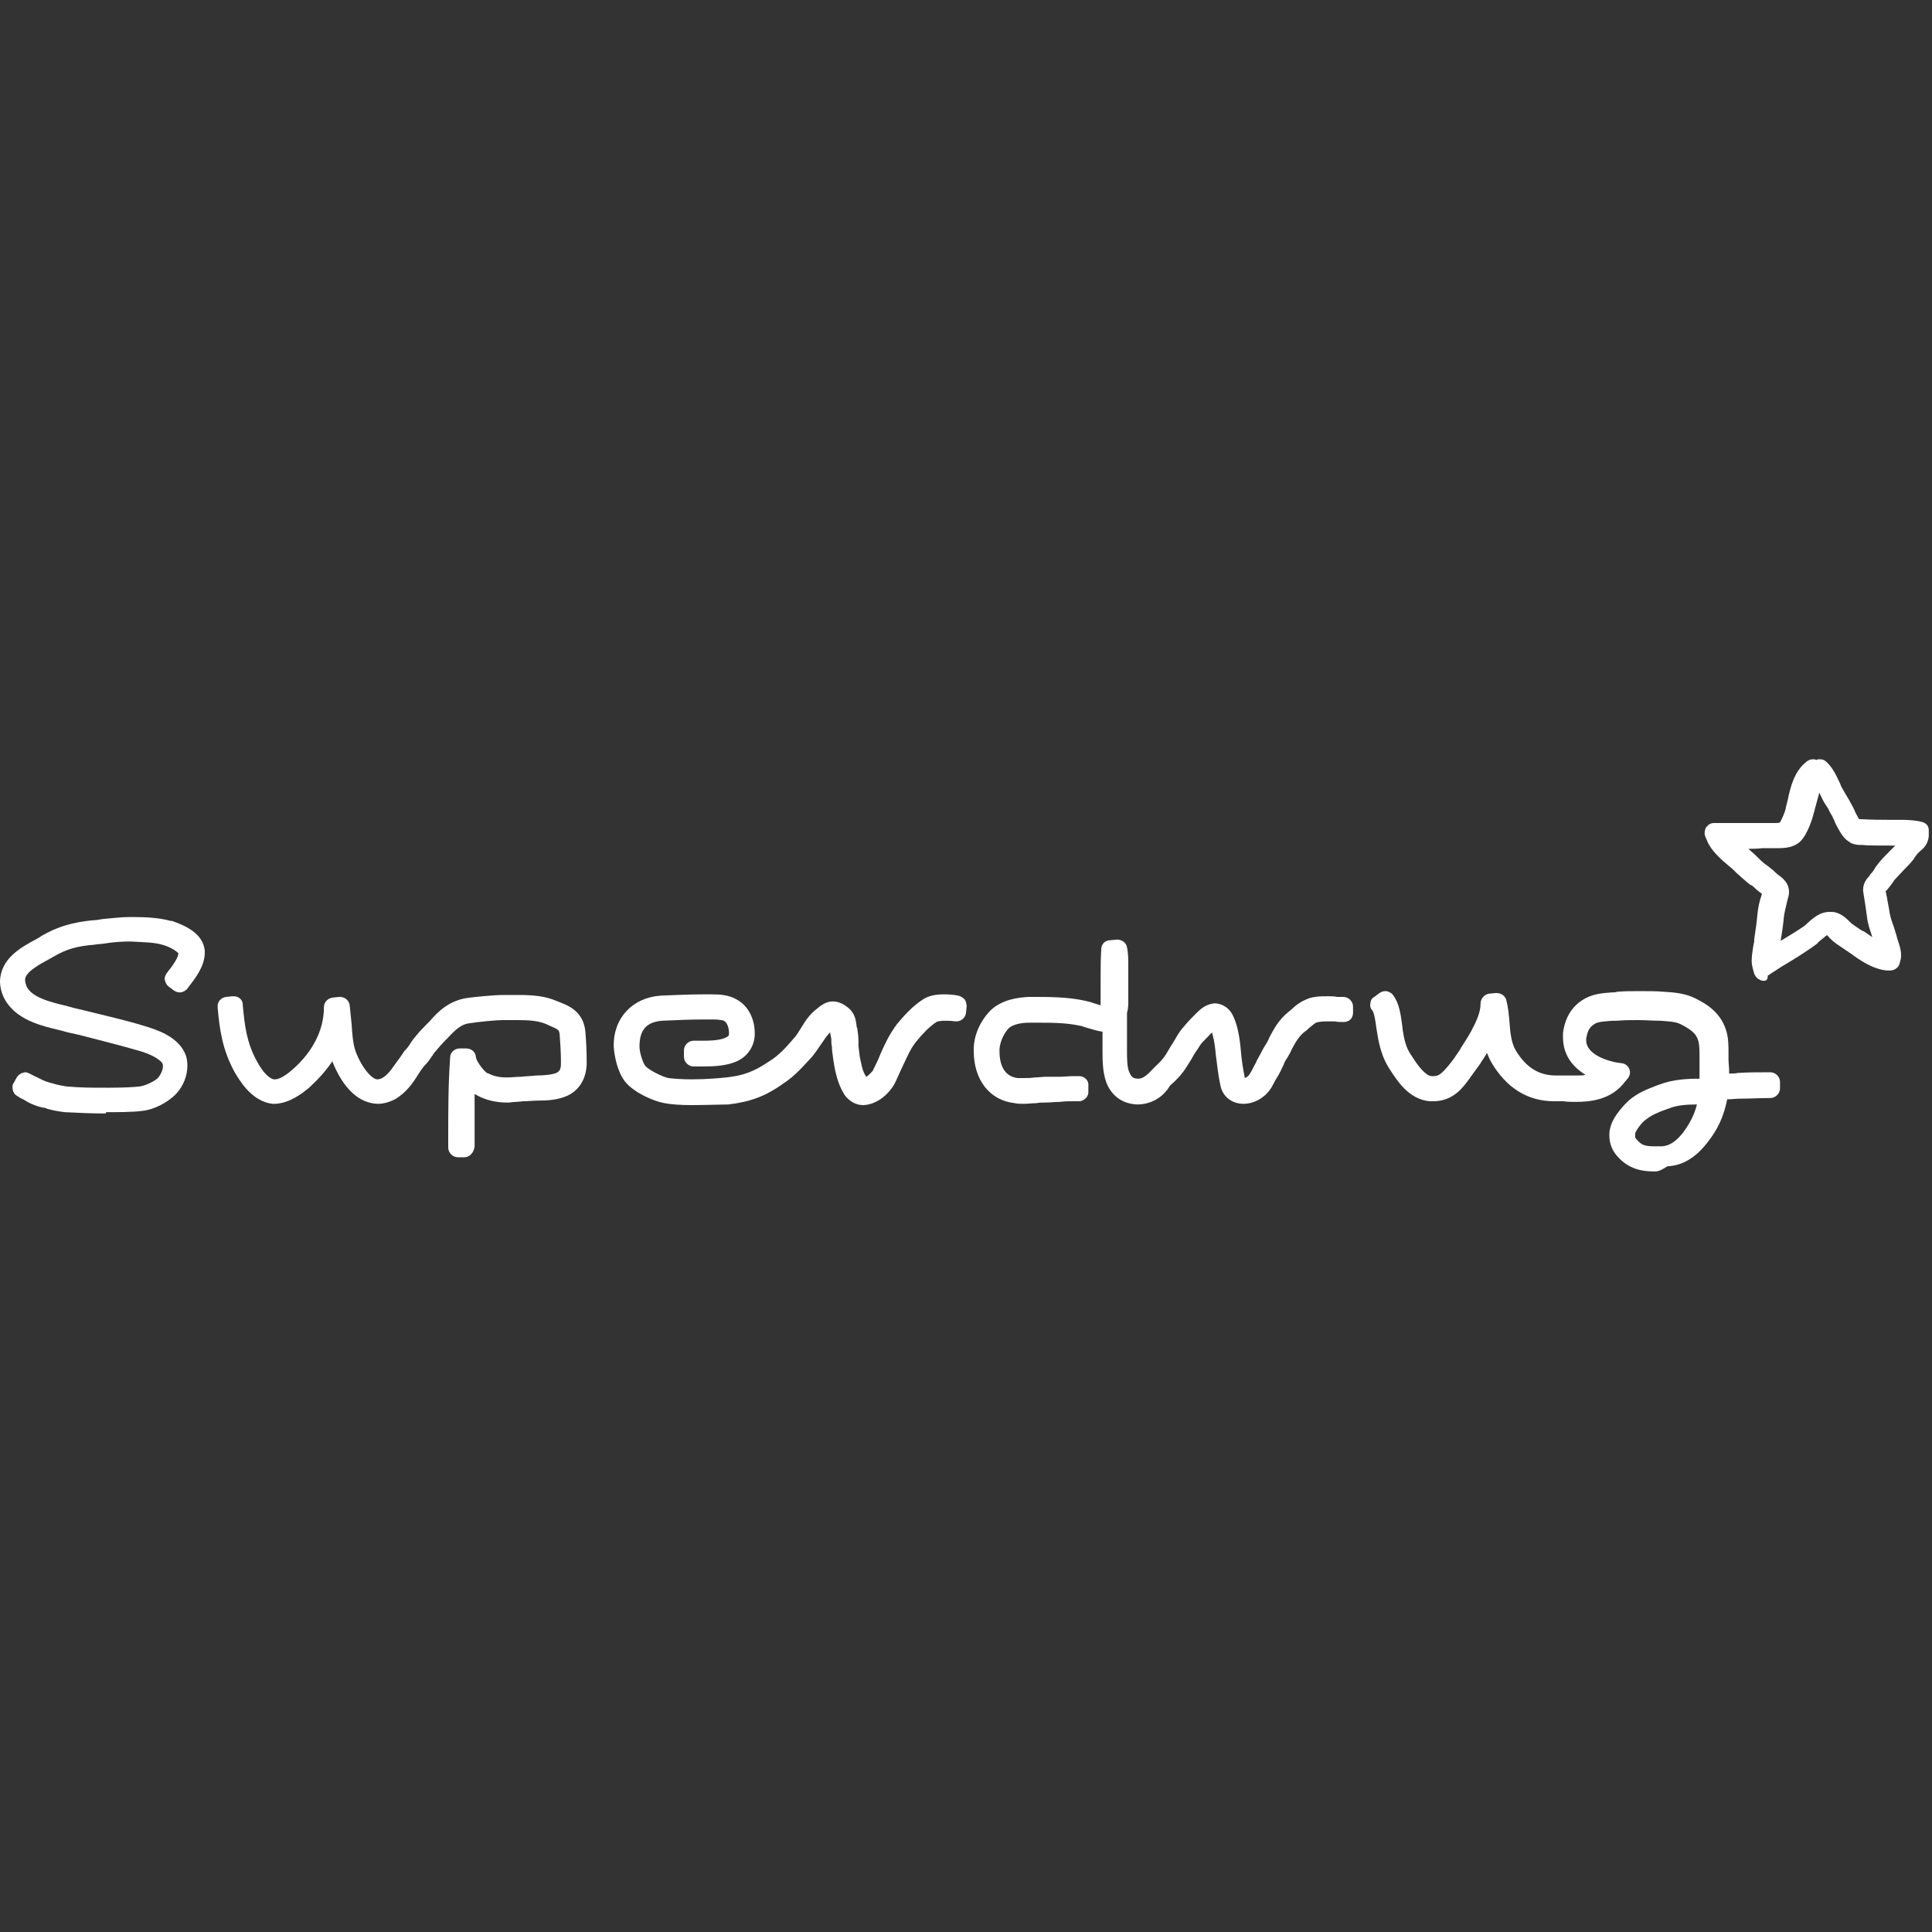 <?xml version="1.0" encoding="UTF-8"?> <svg xmlns="http://www.w3.org/2000/svg" viewBox="0 0 300 300"><rect x="0" y="0" width="300" height="300" fill="#333333" stroke="none"/><g clip-rule="evenodd" fill="#fff" fill-rule="evenodd"><path d="m16.4 172.9c-2.6 0-3.9-.1-6.3-.2-1-.1-1.9-.3-2.7-.5-.2-.1-.4-.2-.7-.2-1.4-.3-2.3-.8-3.1-1.3-.3-.1-.6-.3-.9-.5-.4-.2-.6-.5-.7-.9s-.1-.8.1-1.1l.5-.9c.2-.3.5-.6.9-.7.1 0 .3-.1.4-.1.2 0 .5.1.7.2.4.2.7.4 1 .5.8.4 1.3.7 2.1.9.2.1.5.1.7.2.7.2 1.3.3 1.9.4 2.4.2 3.6.2 6.1.2h.2.3c2.4 0 4-.1 4.8-.2.9-.1 2.5-.9 2.9-1.4s.7-1.2.7-1.7c0-.2 0-.4-.1-.5-.2-.4-1.4-1.3-3.5-1.9-3.1-.9-6.3-1.7-9.4-2.5l-1.8-.4c-.4-.1-.7-.2-1.1-.3-2.9-.7-7.2-1.6-8.9-5.3-.3-.7-.5-1.5-.5-2.3.1-3.6 3.3-5.3 5.5-6.5.4-.2.7-.4 1-.6 2.4-1.4 4.8-2.1 7.9-2.4.5 0 1-.1 1.6-.2 1.3-.1 2.8-.3 4-.3h.3.4c1.9 0 4 .1 5.8.6h.1.1c1.7.6 4.9 1.8 5.1 4.7v.2c0 2.1-1.4 3.9-2.4 5.2l-.3.4c-.2.3-.6.5-1 .6-.1 0-.1 0-.2 0-.3 0-.6-.1-.9-.3l-.8-.6c-.3-.2-.5-.6-.6-1s.1-.8.3-1.1c1.2-1.5 1.8-2.5 1.8-3.1-.3-.3-1.3-1-2.5-1.3-1.3-.4-3.2-.4-4.9-.5h-.2-.2c-1 0-2.4.1-3.6.3-.6.1-1.2.1-1.7.2-2.6.2-4.3.7-6.2 1.8-.2.1-.5.3-.7.4-1.5.8-3.9 2.1-3.8 3.3 0 .3.1.6.2.9.8 1.9 4.2 2.6 6.6 3.2l.7.2 1.7.4c3.2.8 6.4 1.5 9.6 2.5 1.6.5 4.8 1.5 6 4.1.3.6.4 1.3.4 2 0 1.5-.6 3.1-1.7 4.3-1.2 1.3-3.4 2.5-5.3 2.7-1.5.2-4.1.2-5.6.2z"></path><path d="m72.1 179.7h-1c-.8 0-1.5-.7-1.5-1.5v-.7-.7c0-4.3 0-8.5.3-12.6 0-.8.7-1.4 1.5-1.4h1c.8 0 1.5.6 1.5 1.4.1.6 1.3 2.3 1.9 2.5h.1c.7.4 1.7.6 2.6.6h.3c.7 0 1.4-.1 2.1-.1.8-.1 1.6-.1 2.4-.2 1 0 2.4-.1 3.1-.4.3-.2.7-.3.7-1.4 0-.2 0-.4 0-.6 0-1.1-.1-2.8-.2-4-.1-.7-.1-.7-1.7-1.4l-.2-.1c-1.3-.6-2.8-.7-4.6-.7-.4 0-.7 0-1.1 0s-.8 0-1.2 0c-1.1 0-4.1.3-5.3.5s-2 .9-3.3 2.3l-.3.3c-.7.7-1.1 1.2-1.7 1.9-.2.2-.3.5-.5.7-.3.5-.7 1-1.2 1.5-.3.4-.6.8-.9 1.3-.8 1.3-1.8 2.7-3.4 3.7-.9.5-1.9.8-2.8.8-4.2-.1-6.3-4.6-7.1-6.6-1 1.5-2.2 2.8-3.6 4.1-1.1.9-3 2.4-5.3 2.5-.2 0-.3 0-.4 0-3.2-.4-5-3.5-5.8-4.8-2-3.6-2.4-6.8-2.7-10.1v-.1c-.1-.8.5-1.5 1.3-1.6l1-.1h.2c.3 0 .7.1.9.3.3.2.5.6.5 1v.1c.3 3.2.6 5.8 2.2 8.7 1 1.9 2.1 2.8 2.7 2.8h.1c.4 0 1.2-.2 2.7-1.5 3.1-2.7 4.9-6.1 4.9-9.7 0-.8.6-1.4 1.4-1.5l1-.1h.1c.7 0 1.4.5 1.5 1.3.1 1 .2 2 .3 2.9.1 1.6.2 3 .6 4.2 1 2.7 2.6 4.4 3.4 4.4.3 0 .6-.1.9-.3.8-.5 1.4-1.4 2.1-2.4.4-.5.8-1.1 1.2-1.7 0 0 0-.1.1-.1.3-.3.6-.7.9-1.2.2-.3.4-.6.6-.8.7-.9 1.3-1.5 2-2.2l.3-.3c1.3-1.5 2.9-3.1 5.6-3.6 1.3-.2 4.4-.5 5.9-.5h1.1 1.2c2 0 4.1.1 6.1 1 1.6.6 4 1.5 4.3 4.7.1 1.2.2 3 .2 4.3v.8c-.1 2.2-1.1 3.9-2.9 4.8-1.5.7-3.1.8-4.7.8-.7 0-1.4.1-2.2.1-.8.1-1.6.1-2.3.2-.2 0-.3 0-.4 0-1.6 0-3.2-.4-4.5-1.1-.1-.1-.2-.1-.4-.2v6.7.7.7c-.1 1-.8 1.7-1.6 1.7"></path><path d="m107.4 171.6c-1.7 0-3.1-.1-4.2-.3-1.7-.3-4.7-1.6-6.1-3.3-1.2-1.5-1.7-3.9-1.8-5.5-.1-4.4 2.9-7.6 7.3-7.9 2.5-.1 4.5-.2 6.8-.2h.5.6c1.3 0 2.7.1 3.9.8 1.8 1 2.8 3 2.8 5.3 0 2-1.2 3.8-3.3 4.5-1.4.5-3.1.6-4.6.6-.3 0-.6 0-.9 0-.2 0-.5 0-.7 0-.8 0-1.5-.7-1.5-1.5v-1c0-.8.7-1.5 1.5-1.5h.7.8.1c.5 0 2.2 0 3.2-.4.7-.3.7-.4.7-.8s-.1-1.5-.8-1.9c0 0-.4-.2-1.8-.2h-.1c-.2 0-.4 0-.6 0s-.4 0-.6 0c-2.2 0-4.1.1-6.5.2-2.4.2-3.5 1.4-3.5 4 0 .9.5 2.5.9 3 0 0 .1.1.1.1.4.5 2.5 1.6 3.5 1.8.9.1 2.1.2 3.6.2 2.3 0 4.5-.2 5.4-.3 2.7-.3 4.3-.9 6.8-2.6 1.3-.8 2.5-2.1 3.6-3.4.5-.5.8-1.1 1.2-1.7.6-1 1.3-2.1 2.5-3 .5-.4 1.3-1.1 2.4-1.1 1 0 1.8.5 2.3.9 1.2.9 1.3 2.1 1.4 2.8 0 .1 0 .3.1.4.1.6.2 1.4.2 2v.7.1c.1.9.2 1.9.4 2.6.2 1 .4 1.6.8 2.2.4-.2.8-.7 1-.9.5-1 .9-1.8 1.2-2.6.7-1.6 1.4-3.1 2.6-4.7 1.1-1.3 2.3-2.7 4-3.8.9-.6 2-.8 3.4-.8.8 0 1.6.1 2.1.2.4.1.7.3 1 .6.2.3.3.7.3 1.1l-.1 1c-.1.7-.7 1.3-1.5 1.3-.1 0-.1 0-.2 0-.6-.1-1.2-.1-1.6-.1-.7 0-1.1.1-1.3.2-1.2.8-2.2 1.9-3.1 3s-1.4 2.3-2.1 3.8c-.4.8-.8 1.8-1.3 2.8-.9 1.6-2.7 3.2-4.8 3.3h-.1c-1.1 0-2.1-.6-2.8-1.5-.9-1.4-1.2-2.6-1.5-3.8-.2-1-.4-2.3-.5-3.2 0-.2 0-.6-.1-1 0-.4 0-1-.1-1.2 0-.2-.1-.4-.1-.6-.5.5-.9 1.1-1.3 1.7-.5.7-1 1.5-1.6 2.2l-.1.1c-1.2 1.3-2.5 2.8-4.2 3.9-2.9 2.1-5.3 2.9-8.6 3.3-1.1 0-3.4.1-5.7.1"></path><path d="m176.8 171.5c-2.4 0-4.2-1.3-5-3.4-.6-1.6-.6-3.5-.6-4.8 0-1 0-2.1 0-3.1-.8-.1-1.7-.4-2.4-.6-.3-.1-.7-.2-.9-.3h-.1c-2.2-.5-4.5-.5-7-.5h-.2-.8c-1.3 0-2.5.3-3.1.8-.8.8-1.4 2.1-1.5 3.3v.3c0 3.8 2.2 4.1 2.8 4.2h1c.6 0 1.1 0 1.7-.1.6 0 1.2-.1 1.7-.1h2c.8 0 1.6-.1 2.3-.1h.9c.8 0 1.5.7 1.4 1.5v1c0 .4-.2.8-.5 1-.3.3-.6.4-1 .4h-.1c-.2 0-.5 0-.7 0-.7 0-1.4 0-2.1.1-.8 0-1.5.1-2.2.1-.5 0-1 0-1.5.1-.6 0-1.3.1-1.9.1-.5 0-1 0-1.4-.1-3.9-.4-6.4-3.6-6.4-8.1 0-.2 0-.3 0-.5.1-2.2 1.1-4.3 2.7-5.9 1.8-1.6 4.1-1.9 5.8-2h.4.4c2.4 0 5.3 0 8 .6.4.1.9.2 1.4.4.3.1.7.2 1 .3 0-1.1 0-2.3 0-3.4 0-1.9 0-3.6.1-5.3 0-.8.6-1.4 1.4-1.4l1-.1h.1c.7 0 1.4.5 1.5 1.2.2.9.2 2 .2 3.3v2.1 1.9.4.7c0 .5 0 1.1-.2 1.8v.7 5.2c0 1.2 0 2.6.4 3.4.3.6.5.9 1.4.9.7 0 1.5-.7 2.3-1.6l.4-.4c1.1-1 1.4-1.5 2.1-2.7l.3-.5c.2-.3.3-.5.5-.8.3-.5.6-1.1 1.1-1.7.4-.5 1.1-1.3 1.7-1.9l.7-.7c.9-.9 1.7-1.3 2.7-1.4.7 0 2 .3 2.8 1.8.3.6.6 1.4.8 2.3.3 1.3.4 2.4.5 3.5.1 1.2.3 2.5.6 4 .2-.1.4-.2.6-.4.3-.4.6-1 .9-1.6.2-.3.3-.6.4-.8.2-.4.4-.7.5-.9.2-.4.4-.8.7-1.3.3-.4.5-.8.7-1.3.7-1.3 1.4-2.7 3-4 .2-.1.3-.3.5-.4.5-.5 1.1-1 2-1.4 1.1-.6 2.5-.6 3.4-.6h.3c.5 0 .9 0 1.3.1h1c.8 0 1.5.7 1.5 1.5v1c0 .4-.2.8-.4 1-.3.3-.7.4-1.1.4-.5 0-.9 0-1.3-.1-.3 0-.6 0-1 0h-.2c-.9 0-1.5.1-1.7.2-.1 0-.1 0-.2.1-.2.1-.6.5-.9.7-.2.2-.4.4-.7.6-.9.7-1.4 1.6-2 2.7-.2.5-.5 1-.8 1.5-.3.4-.4.7-.5 1-.2.3-.3.7-.6 1.2-.1.2-.2.4-.4.7-.4.6-.7 1.4-1.1 1.9-.9 1.3-2.5 2.2-4.1 2.2-1.9 0-3.3-1.2-3.6-2.9-.4-1.8-.5-3.3-.7-4.6-.1-1.1-.2-2.1-.5-3.2 0-.1-.1-.3-.1-.4-.1.1-.1.2-.2.2-.5.6-1.2 1.2-1.5 1.6s-.5.8-.8 1.2c-.2.3-.4.6-.6 1l-.3.5c-.8 1.3-1.3 2.1-2.7 3.4-.2.2-.4.3-.5.5-.7 1.2-2.3 2.7-4.8 2.8z"></path><path d="m256.9 181.9h-.1c-1.7 0-3.9-.3-5.7-2.4-.8-.9-1.2-2-1.2-3.2 0-.3 0-.7.1-1 .4-2.1 2.7-4.2 2.8-4.3 0 0 0 0 .1-.1 1.5-1.3 3-1.8 4.5-2.4l.3-.1c2.1-.8 4.3-.9 6.2-.9 0-.2 0-.3 0-.5 0-.6 0-1.1 0-1.7 0-.4 0-.8 0-1.2 0-.9 0-1.9-.2-2.5-.3-1.1-1.1-1.7-2.6-2.5-.9-.5-2.1-.5-3.3-.6-1.1 0-2.3-.1-3.4-.1-1.2 0-2.3 0-3.3.1-.2 0-.5 0-.7 0-1 .1-2.2.1-2.8.5-.8.5-1.1 1.1-1.3 2.3v.2c0 2.4 3.7 3.3 4.8 3.5l.8.1c.5.1.9.4 1.1.9s.1 1-.2 1.4l-.5.6c-2.1 2.8-5.4 3.1-7.6 3.1-.6 0-1.3 0-1.9-.1-.5 0-.9 0-1.3 0h-.1-.1c-4.1 0-7.4-2.1-9.7-6-.3-.5-.5-1-.7-1.5-.3.5-.6 1-.9 1.4l-.1.2c-.7 1-1.4 1.9-2.1 2.9-1.2 1.6-2.7 3-5.3 3-.2 0-.4 0-.5 0-3.3-.3-5.1-3.3-6.1-4.8s-1.5-2.9-1.9-4.9c-.1-.6-.2-1.2-.3-1.8-.1-.8-.3-2.2-.6-2.6-.3-.3-.4-.7-.3-1.1 0-.4.2-.8.6-1l.8-.6c.3-.2.6-.3.9-.3h.2c.4.1.8.3 1 .6 1 1.3 1.2 3.1 1.4 4.5.1.6.1 1.1.2 1.4v.1c.3 1.6.6 2.5 1.4 3.6 1.5 2.4 2.5 3 3 3h.2c.8 0 1.2-.2 2.3-1.5.7-.8 1.3-1.7 1.9-2.6l.1-.2c.5-.8 1.1-1.7 1.6-2.6.9-1.7 1.5-3 1.5-4.4 0-.7.6-1.4 1.3-1.5l1-.1h.2c.7 0 1.3.4 1.5 1.1.3 1.2.4 2.3.5 3.5.1 1.6.3 3.1.9 4.2 1.6 2.7 3.6 4 6.3 4h.1.1 1.5 1.7c.4 0 .8 0 1.2-.1-2.3-1.4-3.5-3.4-3.5-5.8 0-.2 0-.4 0-.7.3-2.3 1.3-4 3-5.1 1.5-1 3.2-1.1 4.6-1.2.3 0 .5 0 .8-.1 1.1-.1 2.3-.1 3.7-.1 1.2 0 2.4 0 3.6.1 1.5.1 3.3.2 5 1.1 1.4.7 3.7 2 4.6 4.8.4 1.2.4 2.4.4 3.5v1c0 .7.1 1.3.1 1.9v.4c.5 0 .9 0 1.4-.1 1.6-.1 3.3-.1 5-.1.8 0 1.5.7 1.5 1.5v1c0 .8-.7 1.5-1.5 1.5-1.6 0-3.2.1-4.8.1-.6 0-1.2.1-1.9.1-.5 2.5-1.4 4.6-3 6.6-1.8 2.4-3.9 3.7-6.3 3.8-1.2.8-1.6.8-2 .8m-3-5.9v.4c0 .2 0 .3.3.6.7.8 1.2 1 2.8 1h1.1c1.2-.1 2.2-.8 3.3-2.2 1-1.4 1.7-2.7 2.1-4.3-1.5 0-3.1.1-4.3.6l-.3.1c-1.4.5-2.4.9-3.4 1.7-.6.4-1.5 1.7-1.6 2.1"></path><path d="m273.9 152.3c-.2 0-.3 0-.5-.1-.5-.2-.8-.5-1-1l-.2-.7c-.1-.4-.2-.8-.2-1.3 0-.9.2-1.9.3-2.6.1-.3.1-.5.1-.8.2-1.3.4-2.7.5-3.9.1-1 .3-1.9.6-2.8l.1-.3c-.4-.3-.8-.6-1.1-.9-.2-.2-.4-.4-.7-.5-.8-.6-1.4-1.2-2.1-1.8-.4-.4-.8-.8-1.2-1.1-1.2-1-2.8-2.4-3.4-3.9l-.3-.7c-.2-.4-.1-1 .1-1.4.3-.4.7-.7 1.2-.7h.7 2.5 1.9 2.1.8 1.3.2c.3 0 .6 0 .8-.1.3-.5.8-1.7.9-2.2v-.1c.1-.4.2-.8.3-1.2.4-1.9 1-4.5 3-6 .3-.2.6-.3.9-.3h.2c.1 0 .3.1.4.1.1-.1.3-.1.4-.1h.1c.4 0 .7.1 1 .4 1.1 1 1.6 2.3 2.1 3.3.1.2.1.3.2.5.2.4.5.9.8 1.4s.6 1 .9 1.6c.1.2.3.5.4.8s.3.6.4.8.2.4.3.5h.3c.2 0 1.1.1 4.2.1h1.3.3.3c.7 0 1.5 0 2.8.2l.4.1c.7.1 1.2.6 1.2 1.3v.4.4.1c-.1 1.4-1 2.1-1.4 2.4 0 0-.1.1-.1.1 0 .1-.1.1-.1.1-.1.1-.3.3-.4.5-.2.2-.3.5-.5.7-.4.5-.8.9-1.2 1.3-.5.5-1 1.1-1.5 1.6-.1.1-.2.2-.3.4-.3.4-.7 1-1.1 1.4 0 0-.1.1-.1.1.1.3.1.6.2.9.1.8.3 1.5.4 2.3.1.7.4 1.6.7 2.4.1.3.2.7.3 1 .1.2.1.4.2.7.2.7.6 1.6.6 2.6 0 .3 0 .5-.1.8l-.1.4c-.1.7-.8 1.2-1.5 1.2h-.1-.4c-2.2-.2-4.2-1.6-5.7-2.7-.2-.1-.4-.3-.6-.4-.7-.5-1.4-.9-2-1.4-.3-.3-.6-.5-.8-.8-.1-.1-.1-.1-.2-.2-.3.2-.7.6-1 .8-.2.2-.4.3-.5.5-1.2.9-2.6 1.8-3.9 2.6-1.2.7-2.3 1.4-3.2 2l-.6.4c0 .7-.3.8-.6.8m-2.4-20.5c.4.4.8.7 1.2 1.1.6.6 1.1 1.1 1.7 1.5.3.2.6.5.9.7.3.3.6.6.9.8.4.3 1.6 1.1 1.6 2.6 0 .4-.1.8-.2 1.1l-.1.4c-.2.9-.4 1.6-.5 2.4-.1 1.2-.3 2.5-.5 3.7 1.3-.8 2.5-1.5 3.5-2.2.2-.1.4-.3.6-.5.8-.7 1.9-1.8 3.5-1.8.4 0 .7 0 1 .1 1 .3 1.7 1 2.1 1.4.1.1.3.3.3.3.6.4 1.1.8 1.8 1.2h.1l.3.2c.3.2.7.5 1 .7v-.1c-.3-.9-.7-2-.8-3.1-.1-.7-.2-1.4-.3-2.1-.1-.4-.1-.8-.2-1.2 0-.2-.1-.5-.1-.8 0-1.1.6-1.8 1-2.2l.1-.2c.3-.3.6-.7.8-1.1l.3-.4c.6-.8 1.2-1.4 1.9-2.1.3-.3.6-.6.9-.9-.2 0-.5 0-.7 0h-.2c-1.6 0-3.5 0-4.3-.1h-.1-.1c-.3 0-.8 0-1.5-.3 0 0-.1 0-.1-.1-1-.5-1.5-1.5-1.9-2.2-.2-.4-.4-.7-.5-1s-.2-.5-.3-.6c0 0 0 0 0-.1-.2-.4-.5-.8-.7-1.3-.4-.6-.8-1.2-1.1-1.9l-.2-.4c0-.1-.1-.2-.1-.2-.2.7-.4 1.5-.6 2.2-.1.4-.2.8-.3 1.1 0 .1-.8 3.1-2.1 4.3 0 0-.1.1-.1.1-1 .8-2.2.9-3.3.9h-.2c-.6 0-1.2 0-1.6 0-.2 0-.4 0-.6 0-.9.1-1.6.1-2.2.1"></path></g></svg> 